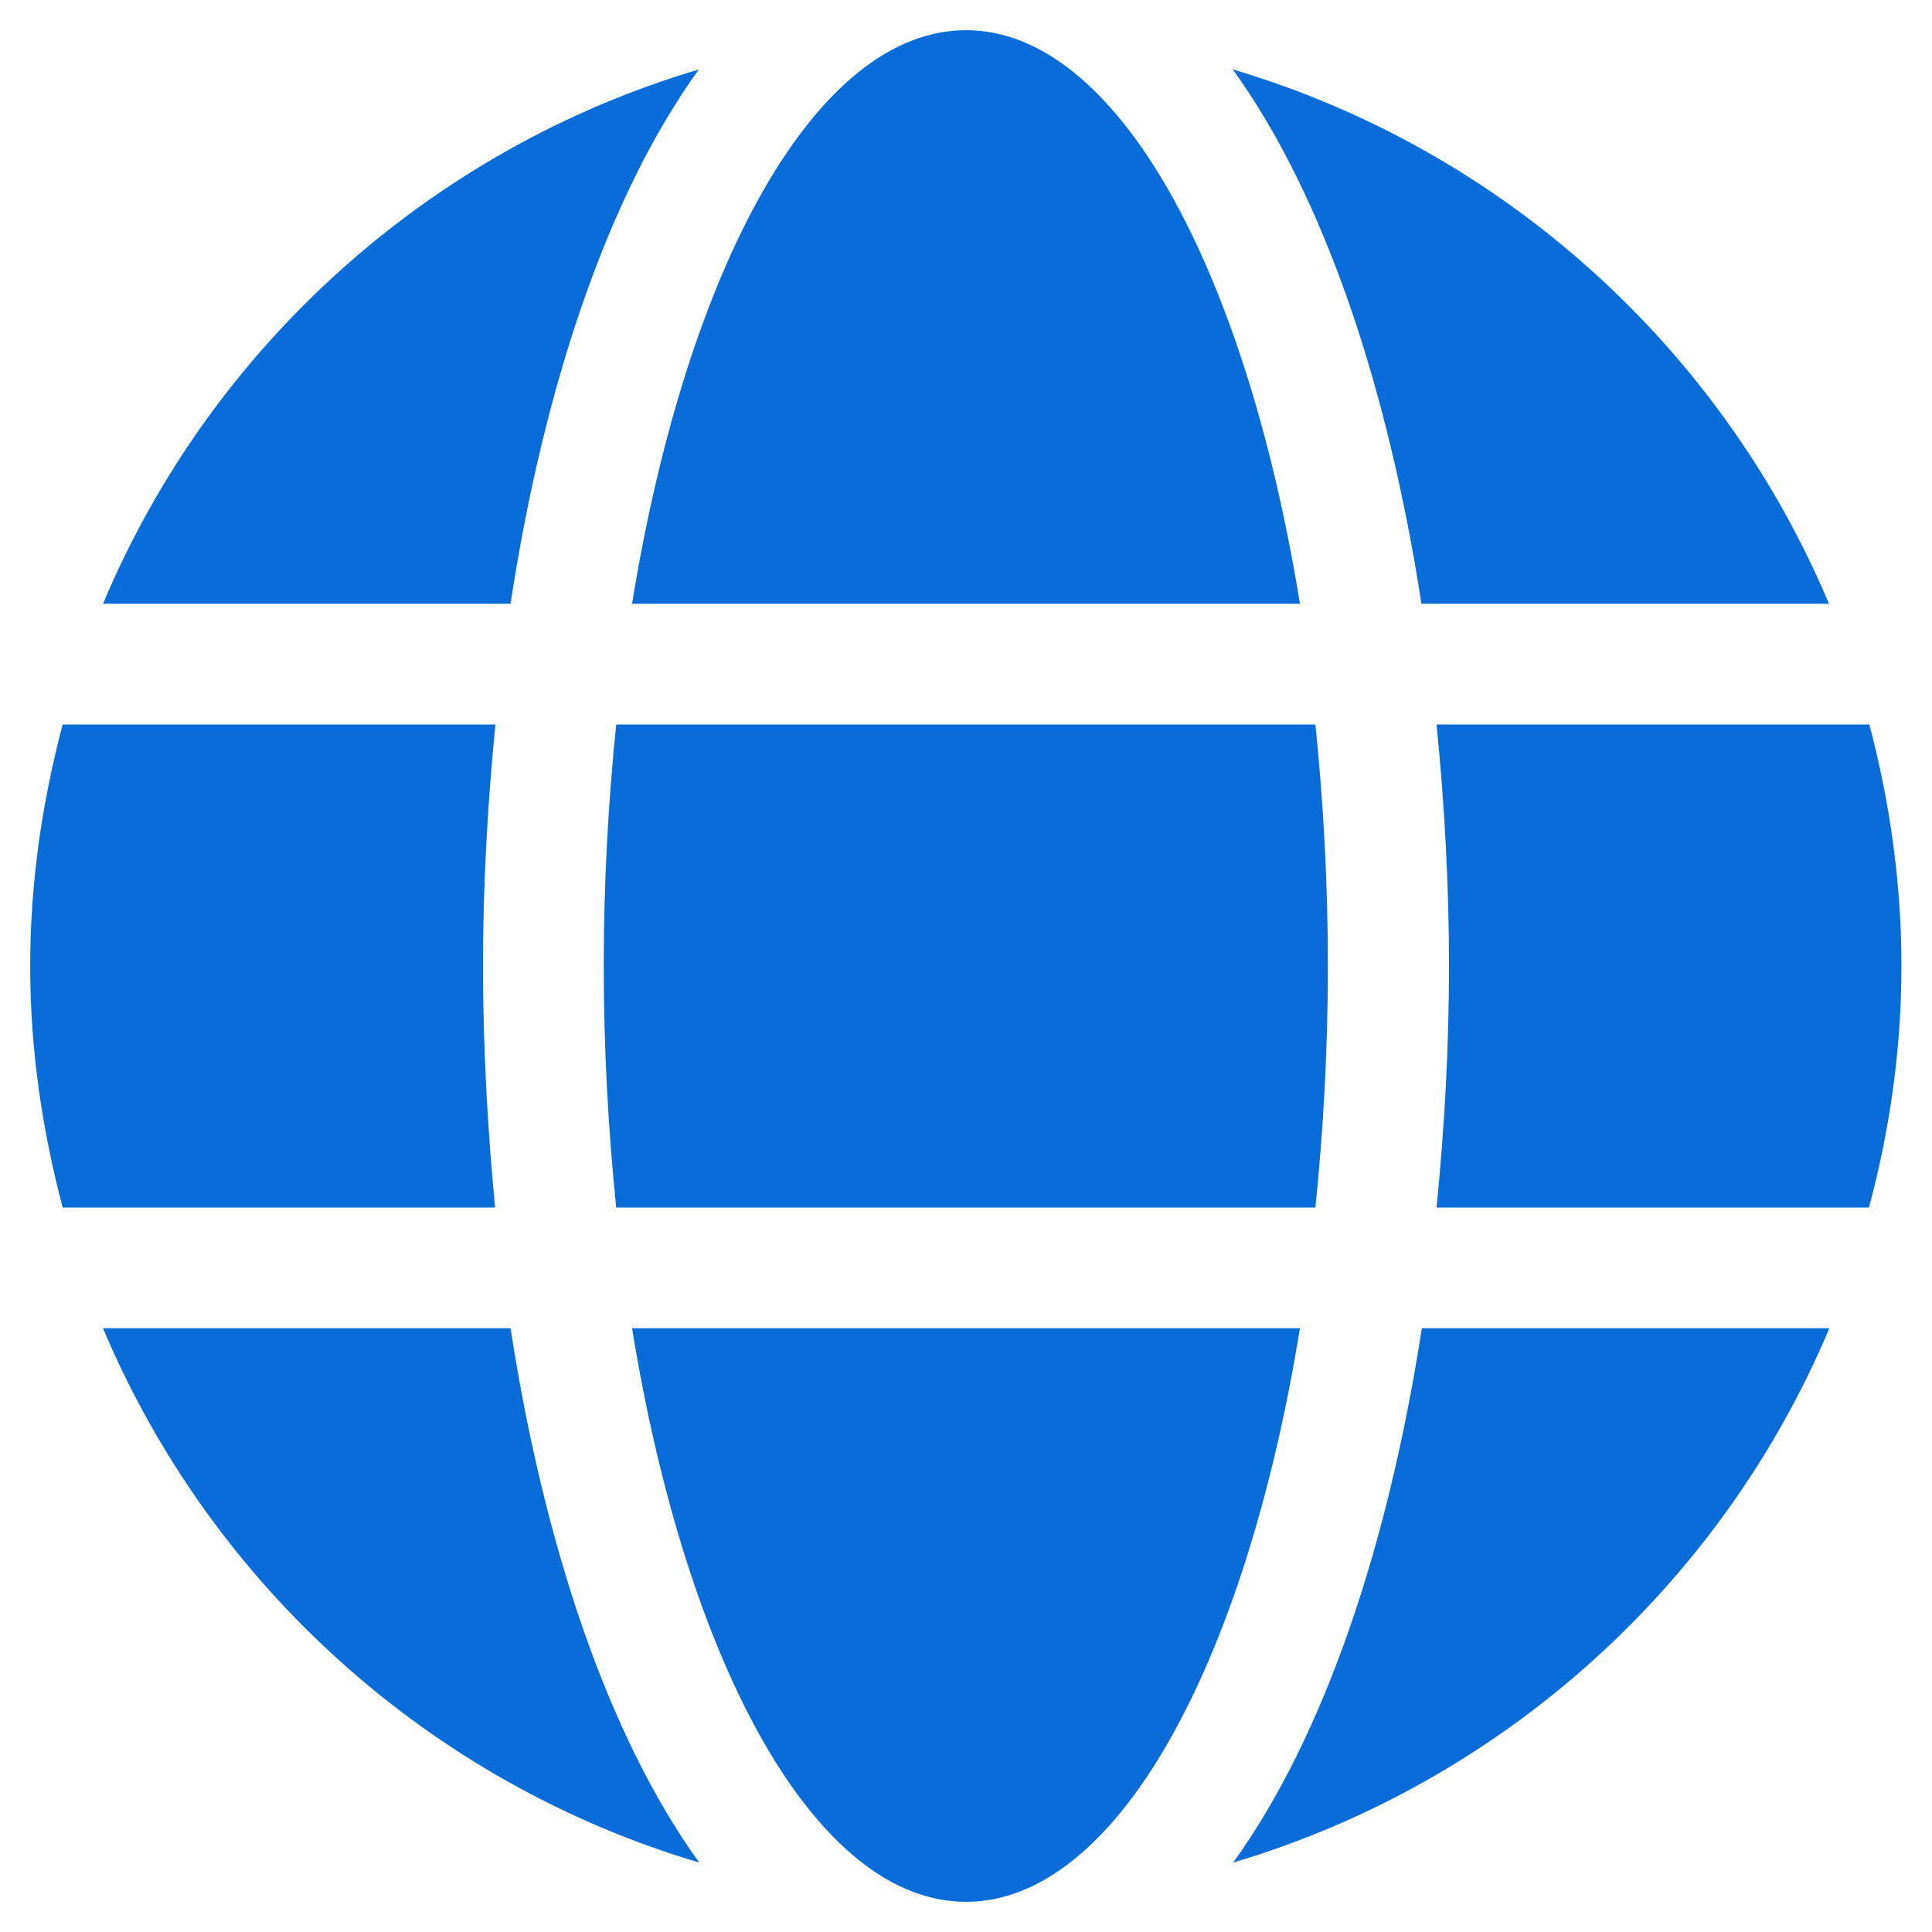 <?xml version="1.0" standalone="no"?><!DOCTYPE svg PUBLIC "-//W3C//DTD SVG 1.1//EN" "http://www.w3.org/Graphics/SVG/1.1/DTD/svg11.dtd"><svg t="1753074571396" class="icon" viewBox="0 0 1024 1024" version="1.1" xmlns="http://www.w3.org/2000/svg" p-id="11044" width="16" height="16" xmlns:xlink="http://www.w3.org/1999/xlink"><path d="M689 320C660 141.4 591.6 16 512 16s-148 125.4-177 304h354zM320 512c0 44.4 2.4 87 6.6 128h370.6c4.2-41 6.6-83.6 6.6-128s-2.4-87-6.6-128H326.6c-4.2 41-6.6 83.6-6.6 128z m649.4-192c-57.2-135.8-173-240.8-316-283.2 48.8 67.6 82.4 169.4 100 283.2h216zM370.4 36.8C227.6 79.2 111.6 184.2 54.6 320h216c17.4-113.8 51-215.6 99.8-283.2zM990.8 384H761.4c4.2 42 6.6 85 6.6 128s-2.4 86-6.6 128h229.2c11-41 17.2-83.6 17.2-128s-6.2-87-17-128zM256 512c0-43 2.4-86 6.6-128H33.2C22.4 425 16 467.6 16 512s6.4 87 17.2 128h229.2c-4-42-6.4-85-6.4-128z m79 192c29 178.6 97.4 304 177 304s148-125.4 177-304h-354z m318.6 283.2c142.8-42.4 258.8-147.4 316-283.2h-216c-17.6 113.8-51.2 215.6-100 283.2zM54.6 704c57.2 135.8 173 240.8 316 283.2-48.8-67.6-82.4-169.4-100-283.2h-216z" p-id="11045" fill="#096dd9"></path></svg>